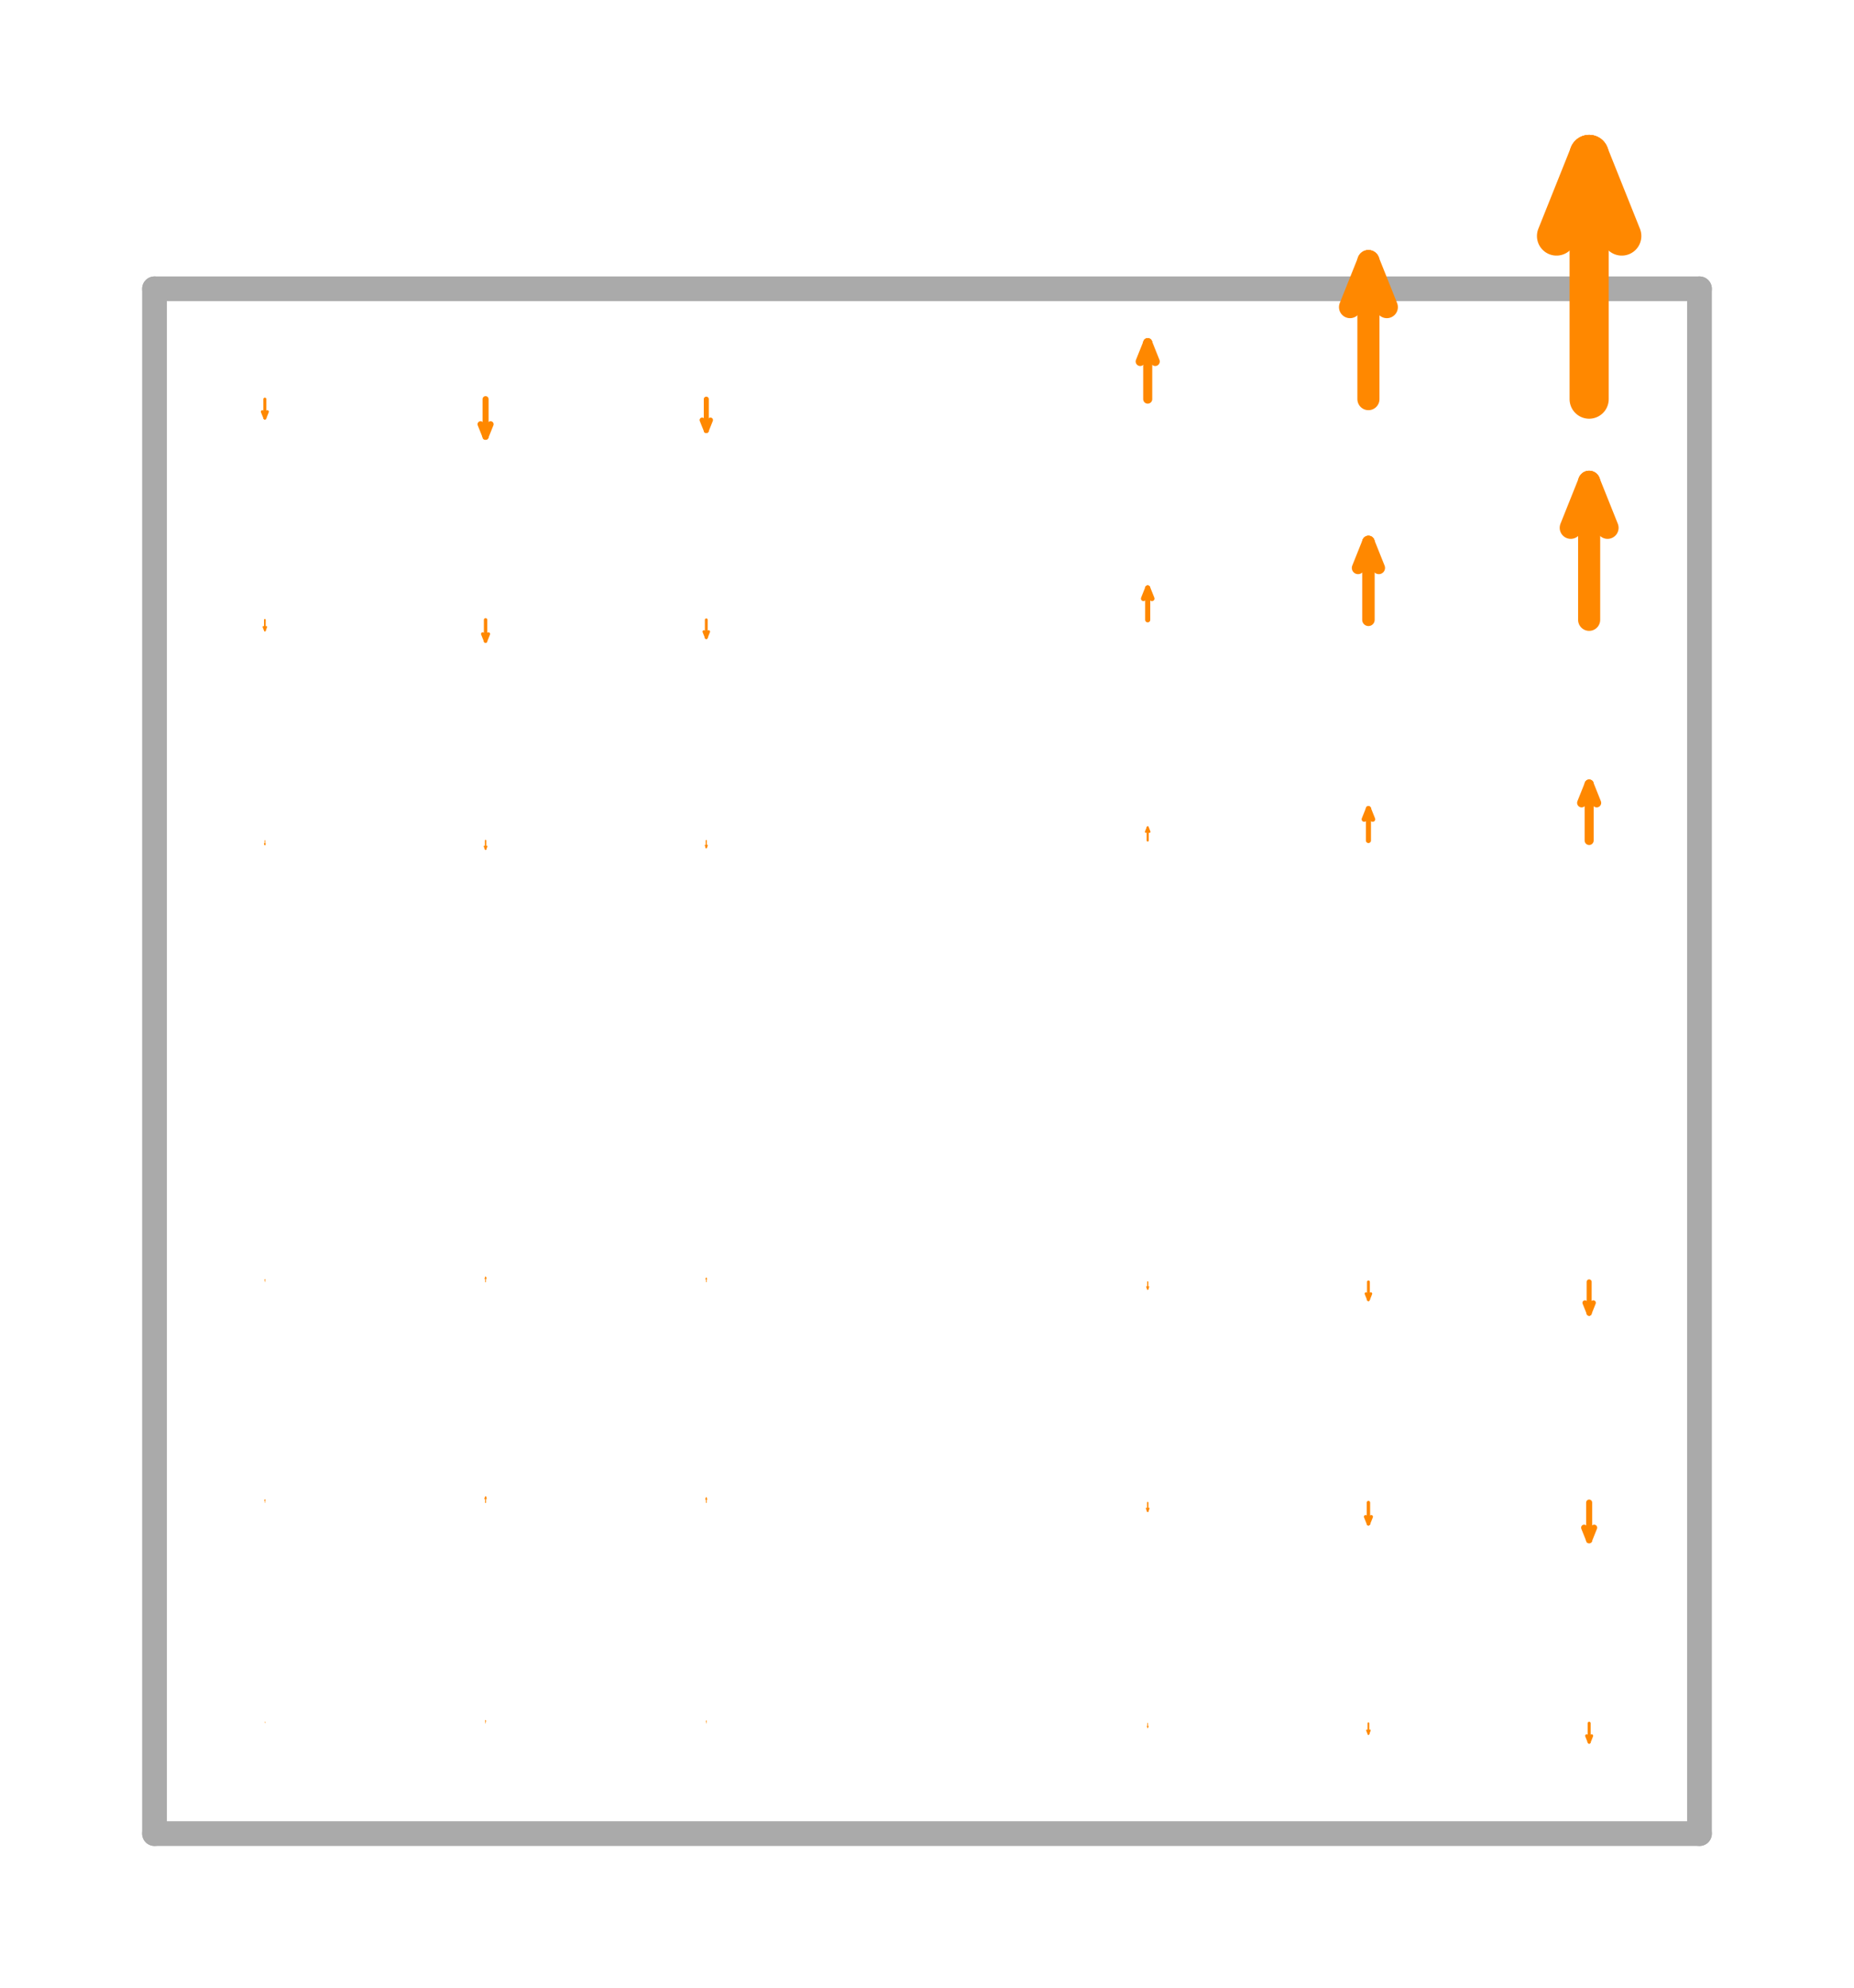 <svg width='300.0' height='321.736' xmlns='http://www.w3.org/2000/svg' xmlns:xlink='http://www.w3.org/1999/xlink'>
<title>Basis function in a enriched vector Galerkin space</title>
<desc>This plot is from DefElement (https://defelement.org) and is available under a Creative Commons Attribution 4.0 International (CC BY 4.0) license: https://creativecommons.org/licenses/by/4.0/</desc>

<line x1='25.0' y1='296.736' x2='275.0' y2='296.736' stroke='#AAAAAA' stroke-width='4.0' stroke-linecap='round' />
<line x1='25.0' y1='296.736' x2='25.0' y2='46.736' stroke='#AAAAAA' stroke-width='4.0' stroke-linecap='round' />
<line x1='275.0' y1='296.736' x2='275.0' y2='46.736' stroke='#AAAAAA' stroke-width='4.0' stroke-linecap='round' />
<line x1='25.0' y1='46.736' x2='275.0' y2='46.736' stroke='#AAAAAA' stroke-width='4.0' stroke-linecap='round' />
<line x1='42.857' y1='278.879' x2='42.857' y2='278.644' stroke='#FF8800' stroke-width='0.037' stroke-linecap='round' />
<line x1='42.888' y1='278.722' x2='42.857' y2='278.644' stroke='#FF8800' stroke-width='0.037' stroke-linecap='round' />
<line x1='42.826' y1='278.722' x2='42.857' y2='278.644' stroke='#FF8800' stroke-width='0.037' stroke-linecap='round' />
<line x1='42.857' y1='243.164' x2='42.857' y2='242.696' stroke='#FF8800' stroke-width='0.075' stroke-linecap='round' />
<line x1='42.92' y1='242.852' x2='42.857' y2='242.696' stroke='#FF8800' stroke-width='0.075' stroke-linecap='round' />
<line x1='42.795' y1='242.852' x2='42.857' y2='242.696' stroke='#FF8800' stroke-width='0.075' stroke-linecap='round' />
<line x1='42.857' y1='207.45' x2='42.857' y2='207.06' stroke='#FF8800' stroke-width='0.062' stroke-linecap='round' />
<line x1='42.909' y1='207.19' x2='42.857' y2='207.06' stroke='#FF8800' stroke-width='0.062' stroke-linecap='round' />
<line x1='42.805' y1='207.19' x2='42.857' y2='207.06' stroke='#FF8800' stroke-width='0.062' stroke-linecap='round' />
<line x1='42.857' y1='171.736' x2='42.857' y2='171.736' stroke='#FF8800' stroke-width='0.0' stroke-linecap='round' />
<line x1='nan' y1='nan' x2='42.857' y2='171.736' stroke='#FF8800' stroke-width='0.0' stroke-linecap='round' />
<line x1='nan' y1='nan' x2='42.857' y2='171.736' stroke='#FF8800' stroke-width='0.0' stroke-linecap='round' />
<line x1='42.857' y1='136.021' x2='42.857' y2='136.724' stroke='#FF8800' stroke-width='0.112' stroke-linecap='round' />
<line x1='42.763' y1='136.49' x2='42.857' y2='136.724' stroke='#FF8800' stroke-width='0.112' stroke-linecap='round' />
<line x1='42.951' y1='136.49' x2='42.857' y2='136.724' stroke='#FF8800' stroke-width='0.112' stroke-linecap='round' />
<line x1='42.857' y1='100.307' x2='42.857' y2='102.025' stroke='#FF8800' stroke-width='0.275' stroke-linecap='round' />
<line x1='42.628' y1='101.453' x2='42.857' y2='102.025' stroke='#FF8800' stroke-width='0.275' stroke-linecap='round' />
<line x1='43.086' y1='101.453' x2='42.857' y2='102.025' stroke='#FF8800' stroke-width='0.275' stroke-linecap='round' />
<line x1='42.857' y1='64.593' x2='42.857' y2='67.638' stroke='#FF8800' stroke-width='0.487' stroke-linecap='round' />
<line x1='42.451' y1='66.623' x2='42.857' y2='67.638' stroke='#FF8800' stroke-width='0.487' stroke-linecap='round' />
<line x1='43.263' y1='66.623' x2='42.857' y2='67.638' stroke='#FF8800' stroke-width='0.487' stroke-linecap='round' />
<line x1='78.571' y1='278.879' x2='78.571' y2='278.41' stroke='#FF8800' stroke-width='0.075' stroke-linecap='round' />
<line x1='78.634' y1='278.566' x2='78.571' y2='278.41' stroke='#FF8800' stroke-width='0.075' stroke-linecap='round' />
<line x1='78.509' y1='278.566' x2='78.571' y2='278.41' stroke='#FF8800' stroke-width='0.075' stroke-linecap='round' />
<line x1='78.571' y1='243.164' x2='78.571' y2='242.227' stroke='#FF8800' stroke-width='0.15' stroke-linecap='round' />
<line x1='78.696' y1='242.54' x2='78.571' y2='242.227' stroke='#FF8800' stroke-width='0.15' stroke-linecap='round' />
<line x1='78.446' y1='242.54' x2='78.571' y2='242.227' stroke='#FF8800' stroke-width='0.15' stroke-linecap='round' />
<line x1='78.571' y1='207.45' x2='78.571' y2='206.669' stroke='#FF8800' stroke-width='0.125' stroke-linecap='round' />
<line x1='78.676' y1='206.929' x2='78.571' y2='206.669' stroke='#FF8800' stroke-width='0.125' stroke-linecap='round' />
<line x1='78.467' y1='206.929' x2='78.571' y2='206.669' stroke='#FF8800' stroke-width='0.125' stroke-linecap='round' />
<line x1='78.571' y1='171.736' x2='78.571' y2='171.736' stroke='#FF8800' stroke-width='0.0' stroke-linecap='round' />
<line x1='nan' y1='nan' x2='78.571' y2='171.736' stroke='#FF8800' stroke-width='0.0' stroke-linecap='round' />
<line x1='nan' y1='nan' x2='78.571' y2='171.736' stroke='#FF8800' stroke-width='0.0' stroke-linecap='round' />
<line x1='78.571' y1='136.021' x2='78.571' y2='137.427' stroke='#FF8800' stroke-width='0.225' stroke-linecap='round' />
<line x1='78.384' y1='136.959' x2='78.571' y2='137.427' stroke='#FF8800' stroke-width='0.225' stroke-linecap='round' />
<line x1='78.759' y1='136.959' x2='78.571' y2='137.427' stroke='#FF8800' stroke-width='0.225' stroke-linecap='round' />
<line x1='78.571' y1='100.307' x2='78.571' y2='103.743' stroke='#FF8800' stroke-width='0.55' stroke-linecap='round' />
<line x1='78.113' y1='102.598' x2='78.571' y2='103.743' stroke='#FF8800' stroke-width='0.55' stroke-linecap='round' />
<line x1='79.03' y1='102.598' x2='78.571' y2='103.743' stroke='#FF8800' stroke-width='0.55' stroke-linecap='round' />
<line x1='78.571' y1='64.593' x2='78.571' y2='70.684' stroke='#FF8800' stroke-width='0.975' stroke-linecap='round' />
<line x1='77.759' y1='68.654' x2='78.571' y2='70.684' stroke='#FF8800' stroke-width='0.975' stroke-linecap='round' />
<line x1='79.384' y1='68.654' x2='78.571' y2='70.684' stroke='#FF8800' stroke-width='0.975' stroke-linecap='round' />
<line x1='114.286' y1='278.879' x2='114.286' y2='278.488' stroke='#FF8800' stroke-width='0.062' stroke-linecap='round' />
<line x1='114.338' y1='278.618' x2='114.286' y2='278.488' stroke='#FF8800' stroke-width='0.062' stroke-linecap='round' />
<line x1='114.234' y1='278.618' x2='114.286' y2='278.488' stroke='#FF8800' stroke-width='0.062' stroke-linecap='round' />
<line x1='114.286' y1='243.164' x2='114.286' y2='242.383' stroke='#FF8800' stroke-width='0.125' stroke-linecap='round' />
<line x1='114.39' y1='242.644' x2='114.286' y2='242.383' stroke='#FF8800' stroke-width='0.125' stroke-linecap='round' />
<line x1='114.182' y1='242.644' x2='114.286' y2='242.383' stroke='#FF8800' stroke-width='0.125' stroke-linecap='round' />
<line x1='114.286' y1='207.45' x2='114.286' y2='206.799' stroke='#FF8800' stroke-width='0.104' stroke-linecap='round' />
<line x1='114.372' y1='207.016' x2='114.286' y2='206.799' stroke='#FF8800' stroke-width='0.104' stroke-linecap='round' />
<line x1='114.199' y1='207.016' x2='114.286' y2='206.799' stroke='#FF8800' stroke-width='0.104' stroke-linecap='round' />
<line x1='114.286' y1='171.736' x2='114.286' y2='171.736' stroke='#FF8800' stroke-width='0.0' stroke-linecap='round' />
<line x1='nan' y1='nan' x2='114.286' y2='171.736' stroke='#FF8800' stroke-width='0.0' stroke-linecap='round' />
<line x1='nan' y1='nan' x2='114.286' y2='171.736' stroke='#FF8800' stroke-width='0.0' stroke-linecap='round' />
<line x1='114.286' y1='136.021' x2='114.286' y2='137.193' stroke='#FF8800' stroke-width='0.187' stroke-linecap='round' />
<line x1='114.13' y1='136.802' x2='114.286' y2='137.193' stroke='#FF8800' stroke-width='0.187' stroke-linecap='round' />
<line x1='114.442' y1='136.802' x2='114.286' y2='137.193' stroke='#FF8800' stroke-width='0.187' stroke-linecap='round' />
<line x1='114.286' y1='100.307' x2='114.286' y2='103.171' stroke='#FF8800' stroke-width='0.458' stroke-linecap='round' />
<line x1='113.904' y1='102.216' x2='114.286' y2='103.171' stroke='#FF8800' stroke-width='0.458' stroke-linecap='round' />
<line x1='114.667' y1='102.216' x2='114.286' y2='103.171' stroke='#FF8800' stroke-width='0.458' stroke-linecap='round' />
<line x1='114.286' y1='64.593' x2='114.286' y2='69.669' stroke='#FF8800' stroke-width='0.812' stroke-linecap='round' />
<line x1='113.609' y1='67.977' x2='114.286' y2='69.669' stroke='#FF8800' stroke-width='0.812' stroke-linecap='round' />
<line x1='114.963' y1='67.977' x2='114.286' y2='69.669' stroke='#FF8800' stroke-width='0.812' stroke-linecap='round' />
<line x1='150.0' y1='278.879' x2='150.0' y2='278.879' stroke='#FF8800' stroke-width='0.0' stroke-linecap='round' />
<line x1='nan' y1='nan' x2='150.0' y2='278.879' stroke='#FF8800' stroke-width='0.0' stroke-linecap='round' />
<line x1='nan' y1='nan' x2='150.0' y2='278.879' stroke='#FF8800' stroke-width='0.0' stroke-linecap='round' />
<line x1='150.0' y1='243.164' x2='150.0' y2='243.164' stroke='#FF8800' stroke-width='0.0' stroke-linecap='round' />
<line x1='nan' y1='nan' x2='150.0' y2='243.164' stroke='#FF8800' stroke-width='0.0' stroke-linecap='round' />
<line x1='nan' y1='nan' x2='150.0' y2='243.164' stroke='#FF8800' stroke-width='0.0' stroke-linecap='round' />
<line x1='150.0' y1='207.45' x2='150.0' y2='207.45' stroke='#FF8800' stroke-width='0.0' stroke-linecap='round' />
<line x1='nan' y1='nan' x2='150.0' y2='207.45' stroke='#FF8800' stroke-width='0.0' stroke-linecap='round' />
<line x1='nan' y1='nan' x2='150.0' y2='207.45' stroke='#FF8800' stroke-width='0.0' stroke-linecap='round' />
<line x1='150.0' y1='171.736' x2='150.0' y2='171.736' stroke='#FF8800' stroke-width='0.0' stroke-linecap='round' />
<line x1='nan' y1='nan' x2='150.0' y2='171.736' stroke='#FF8800' stroke-width='0.0' stroke-linecap='round' />
<line x1='nan' y1='nan' x2='150.0' y2='171.736' stroke='#FF8800' stroke-width='0.0' stroke-linecap='round' />
<line x1='150.0' y1='136.021' x2='150.0' y2='136.021' stroke='#FF8800' stroke-width='0.0' stroke-linecap='round' />
<line x1='nan' y1='nan' x2='150.0' y2='136.021' stroke='#FF8800' stroke-width='0.0' stroke-linecap='round' />
<line x1='nan' y1='nan' x2='150.0' y2='136.021' stroke='#FF8800' stroke-width='0.0' stroke-linecap='round' />
<line x1='150.0' y1='100.307' x2='150.0' y2='100.307' stroke='#FF8800' stroke-width='0.0' stroke-linecap='round' />
<line x1='nan' y1='nan' x2='150.0' y2='100.307' stroke='#FF8800' stroke-width='0.0' stroke-linecap='round' />
<line x1='nan' y1='nan' x2='150.0' y2='100.307' stroke='#FF8800' stroke-width='0.0' stroke-linecap='round' />
<line x1='150.0' y1='64.593' x2='150.0' y2='64.593' stroke='#FF8800' stroke-width='0.0' stroke-linecap='round' />
<line x1='nan' y1='nan' x2='150.0' y2='64.593' stroke='#FF8800' stroke-width='0.0' stroke-linecap='round' />
<line x1='nan' y1='nan' x2='150.0' y2='64.593' stroke='#FF8800' stroke-width='0.0' stroke-linecap='round' />
<line x1='185.714' y1='278.879' x2='185.714' y2='279.581' stroke='#FF8800' stroke-width='0.112' stroke-linecap='round' />
<line x1='185.621' y1='279.347' x2='185.714' y2='279.581' stroke='#FF8800' stroke-width='0.112' stroke-linecap='round' />
<line x1='185.808' y1='279.347' x2='185.714' y2='279.581' stroke='#FF8800' stroke-width='0.112' stroke-linecap='round' />
<line x1='185.714' y1='243.164' x2='185.714' y2='244.57' stroke='#FF8800' stroke-width='0.225' stroke-linecap='round' />
<line x1='185.527' y1='244.101' x2='185.714' y2='244.57' stroke='#FF8800' stroke-width='0.225' stroke-linecap='round' />
<line x1='185.902' y1='244.101' x2='185.714' y2='244.57' stroke='#FF8800' stroke-width='0.225' stroke-linecap='round' />
<line x1='185.714' y1='207.45' x2='185.714' y2='208.621' stroke='#FF8800' stroke-width='0.187' stroke-linecap='round' />
<line x1='185.558' y1='208.231' x2='185.714' y2='208.621' stroke='#FF8800' stroke-width='0.187' stroke-linecap='round' />
<line x1='185.87' y1='208.231' x2='185.714' y2='208.621' stroke='#FF8800' stroke-width='0.187' stroke-linecap='round' />
<line x1='185.714' y1='171.736' x2='185.714' y2='171.736' stroke='#FF8800' stroke-width='0.0' stroke-linecap='round' />
<line x1='nan' y1='nan' x2='185.714' y2='171.736' stroke='#FF8800' stroke-width='0.0' stroke-linecap='round' />
<line x1='nan' y1='nan' x2='185.714' y2='171.736' stroke='#FF8800' stroke-width='0.0' stroke-linecap='round' />
<line x1='185.714' y1='136.021' x2='185.714' y2='133.913' stroke='#FF8800' stroke-width='0.337' stroke-linecap='round' />
<line x1='185.995' y1='134.616' x2='185.714' y2='133.913' stroke='#FF8800' stroke-width='0.337' stroke-linecap='round' />
<line x1='185.433' y1='134.616' x2='185.714' y2='133.913' stroke='#FF8800' stroke-width='0.337' stroke-linecap='round' />
<line x1='185.714' y1='100.307' x2='185.714' y2='95.153' stroke='#FF8800' stroke-width='0.825' stroke-linecap='round' />
<line x1='186.401' y1='96.871' x2='185.714' y2='95.153' stroke='#FF8800' stroke-width='0.825' stroke-linecap='round' />
<line x1='185.027' y1='96.871' x2='185.714' y2='95.153' stroke='#FF8800' stroke-width='0.825' stroke-linecap='round' />
<line x1='185.714' y1='64.593' x2='185.714' y2='55.456' stroke='#FF8800' stroke-width='1.462' stroke-linecap='round' />
<line x1='186.933' y1='58.502' x2='185.714' y2='55.456' stroke='#FF8800' stroke-width='1.462' stroke-linecap='round' />
<line x1='184.496' y1='58.502' x2='185.714' y2='55.456' stroke='#FF8800' stroke-width='1.462' stroke-linecap='round' />
<line x1='221.429' y1='278.879' x2='221.429' y2='280.597' stroke='#FF8800' stroke-width='0.275' stroke-linecap='round' />
<line x1='221.2' y1='280.024' x2='221.429' y2='280.597' stroke='#FF8800' stroke-width='0.275' stroke-linecap='round' />
<line x1='221.658' y1='280.024' x2='221.429' y2='280.597' stroke='#FF8800' stroke-width='0.275' stroke-linecap='round' />
<line x1='221.429' y1='243.164' x2='221.429' y2='246.6' stroke='#FF8800' stroke-width='0.55' stroke-linecap='round' />
<line x1='220.97' y1='245.455' x2='221.429' y2='246.6' stroke='#FF8800' stroke-width='0.55' stroke-linecap='round' />
<line x1='221.887' y1='245.455' x2='221.429' y2='246.6' stroke='#FF8800' stroke-width='0.55' stroke-linecap='round' />
<line x1='221.429' y1='207.45' x2='221.429' y2='210.313' stroke='#FF8800' stroke-width='0.458' stroke-linecap='round' />
<line x1='221.047' y1='209.359' x2='221.429' y2='210.313' stroke='#FF8800' stroke-width='0.458' stroke-linecap='round' />
<line x1='221.81' y1='209.359' x2='221.429' y2='210.313' stroke='#FF8800' stroke-width='0.458' stroke-linecap='round' />
<line x1='221.429' y1='171.736' x2='221.429' y2='171.736' stroke='#FF8800' stroke-width='0.0' stroke-linecap='round' />
<line x1='nan' y1='nan' x2='221.429' y2='171.736' stroke='#FF8800' stroke-width='0.0' stroke-linecap='round' />
<line x1='nan' y1='nan' x2='221.429' y2='171.736' stroke='#FF8800' stroke-width='0.0' stroke-linecap='round' />
<line x1='221.429' y1='136.021' x2='221.429' y2='130.867' stroke='#FF8800' stroke-width='0.825' stroke-linecap='round' />
<line x1='222.116' y1='132.585' x2='221.429' y2='130.867' stroke='#FF8800' stroke-width='0.825' stroke-linecap='round' />
<line x1='220.741' y1='132.585' x2='221.429' y2='130.867' stroke='#FF8800' stroke-width='0.825' stroke-linecap='round' />
<line x1='221.429' y1='100.307' x2='221.429' y2='87.708' stroke='#FF8800' stroke-width='2.016' stroke-linecap='round' />
<line x1='223.108' y1='91.908' x2='221.429' y2='87.708' stroke='#FF8800' stroke-width='2.016' stroke-linecap='round' />
<line x1='219.749' y1='91.908' x2='221.429' y2='87.708' stroke='#FF8800' stroke-width='2.016' stroke-linecap='round' />
<line x1='221.429' y1='64.593' x2='221.429' y2='42.258' stroke='#FF8800' stroke-width='3.574' stroke-linecap='round' />
<line x1='224.406' y1='49.703' x2='221.429' y2='42.258' stroke='#FF8800' stroke-width='3.574' stroke-linecap='round' />
<line x1='218.451' y1='49.703' x2='221.429' y2='42.258' stroke='#FF8800' stroke-width='3.574' stroke-linecap='round' />
<line x1='257.143' y1='278.879' x2='257.143' y2='281.924' stroke='#FF8800' stroke-width='0.487' stroke-linecap='round' />
<line x1='256.737' y1='280.909' x2='257.143' y2='281.924' stroke='#FF8800' stroke-width='0.487' stroke-linecap='round' />
<line x1='257.549' y1='280.909' x2='257.143' y2='281.924' stroke='#FF8800' stroke-width='0.487' stroke-linecap='round' />
<line x1='257.143' y1='243.164' x2='257.143' y2='249.256' stroke='#FF8800' stroke-width='0.975' stroke-linecap='round' />
<line x1='256.331' y1='247.225' x2='257.143' y2='249.256' stroke='#FF8800' stroke-width='0.975' stroke-linecap='round' />
<line x1='257.955' y1='247.225' x2='257.143' y2='249.256' stroke='#FF8800' stroke-width='0.975' stroke-linecap='round' />
<line x1='257.143' y1='207.45' x2='257.143' y2='212.526' stroke='#FF8800' stroke-width='0.812' stroke-linecap='round' />
<line x1='256.466' y1='210.834' x2='257.143' y2='212.526' stroke='#FF8800' stroke-width='0.812' stroke-linecap='round' />
<line x1='257.82' y1='210.834' x2='257.143' y2='212.526' stroke='#FF8800' stroke-width='0.812' stroke-linecap='round' />
<line x1='257.143' y1='171.736' x2='257.143' y2='171.736' stroke='#FF8800' stroke-width='0.0' stroke-linecap='round' />
<line x1='nan' y1='nan' x2='257.143' y2='171.736' stroke='#FF8800' stroke-width='0.0' stroke-linecap='round' />
<line x1='nan' y1='nan' x2='257.143' y2='171.736' stroke='#FF8800' stroke-width='0.0' stroke-linecap='round' />
<line x1='257.143' y1='136.021' x2='257.143' y2='126.885' stroke='#FF8800' stroke-width='1.462' stroke-linecap='round' />
<line x1='258.361' y1='129.93' x2='257.143' y2='126.885' stroke='#FF8800' stroke-width='1.462' stroke-linecap='round' />
<line x1='255.925' y1='129.93' x2='257.143' y2='126.885' stroke='#FF8800' stroke-width='1.462' stroke-linecap='round' />
<line x1='257.143' y1='100.307' x2='257.143' y2='77.973' stroke='#FF8800' stroke-width='3.574' stroke-linecap='round' />
<line x1='260.121' y1='85.418' x2='257.143' y2='77.973' stroke='#FF8800' stroke-width='3.574' stroke-linecap='round' />
<line x1='254.165' y1='85.418' x2='257.143' y2='77.973' stroke='#FF8800' stroke-width='3.574' stroke-linecap='round' />
<line x1='257.143' y1='64.593' x2='257.143' y2='25.0' stroke='#FF8800' stroke-width='6.335' stroke-linecap='round' />
<line x1='262.422' y1='38.198' x2='257.143' y2='25.0' stroke='#FF8800' stroke-width='6.335' stroke-linecap='round' />
<line x1='251.864' y1='38.198' x2='257.143' y2='25.0' stroke='#FF8800' stroke-width='6.335' stroke-linecap='round' />
</svg>